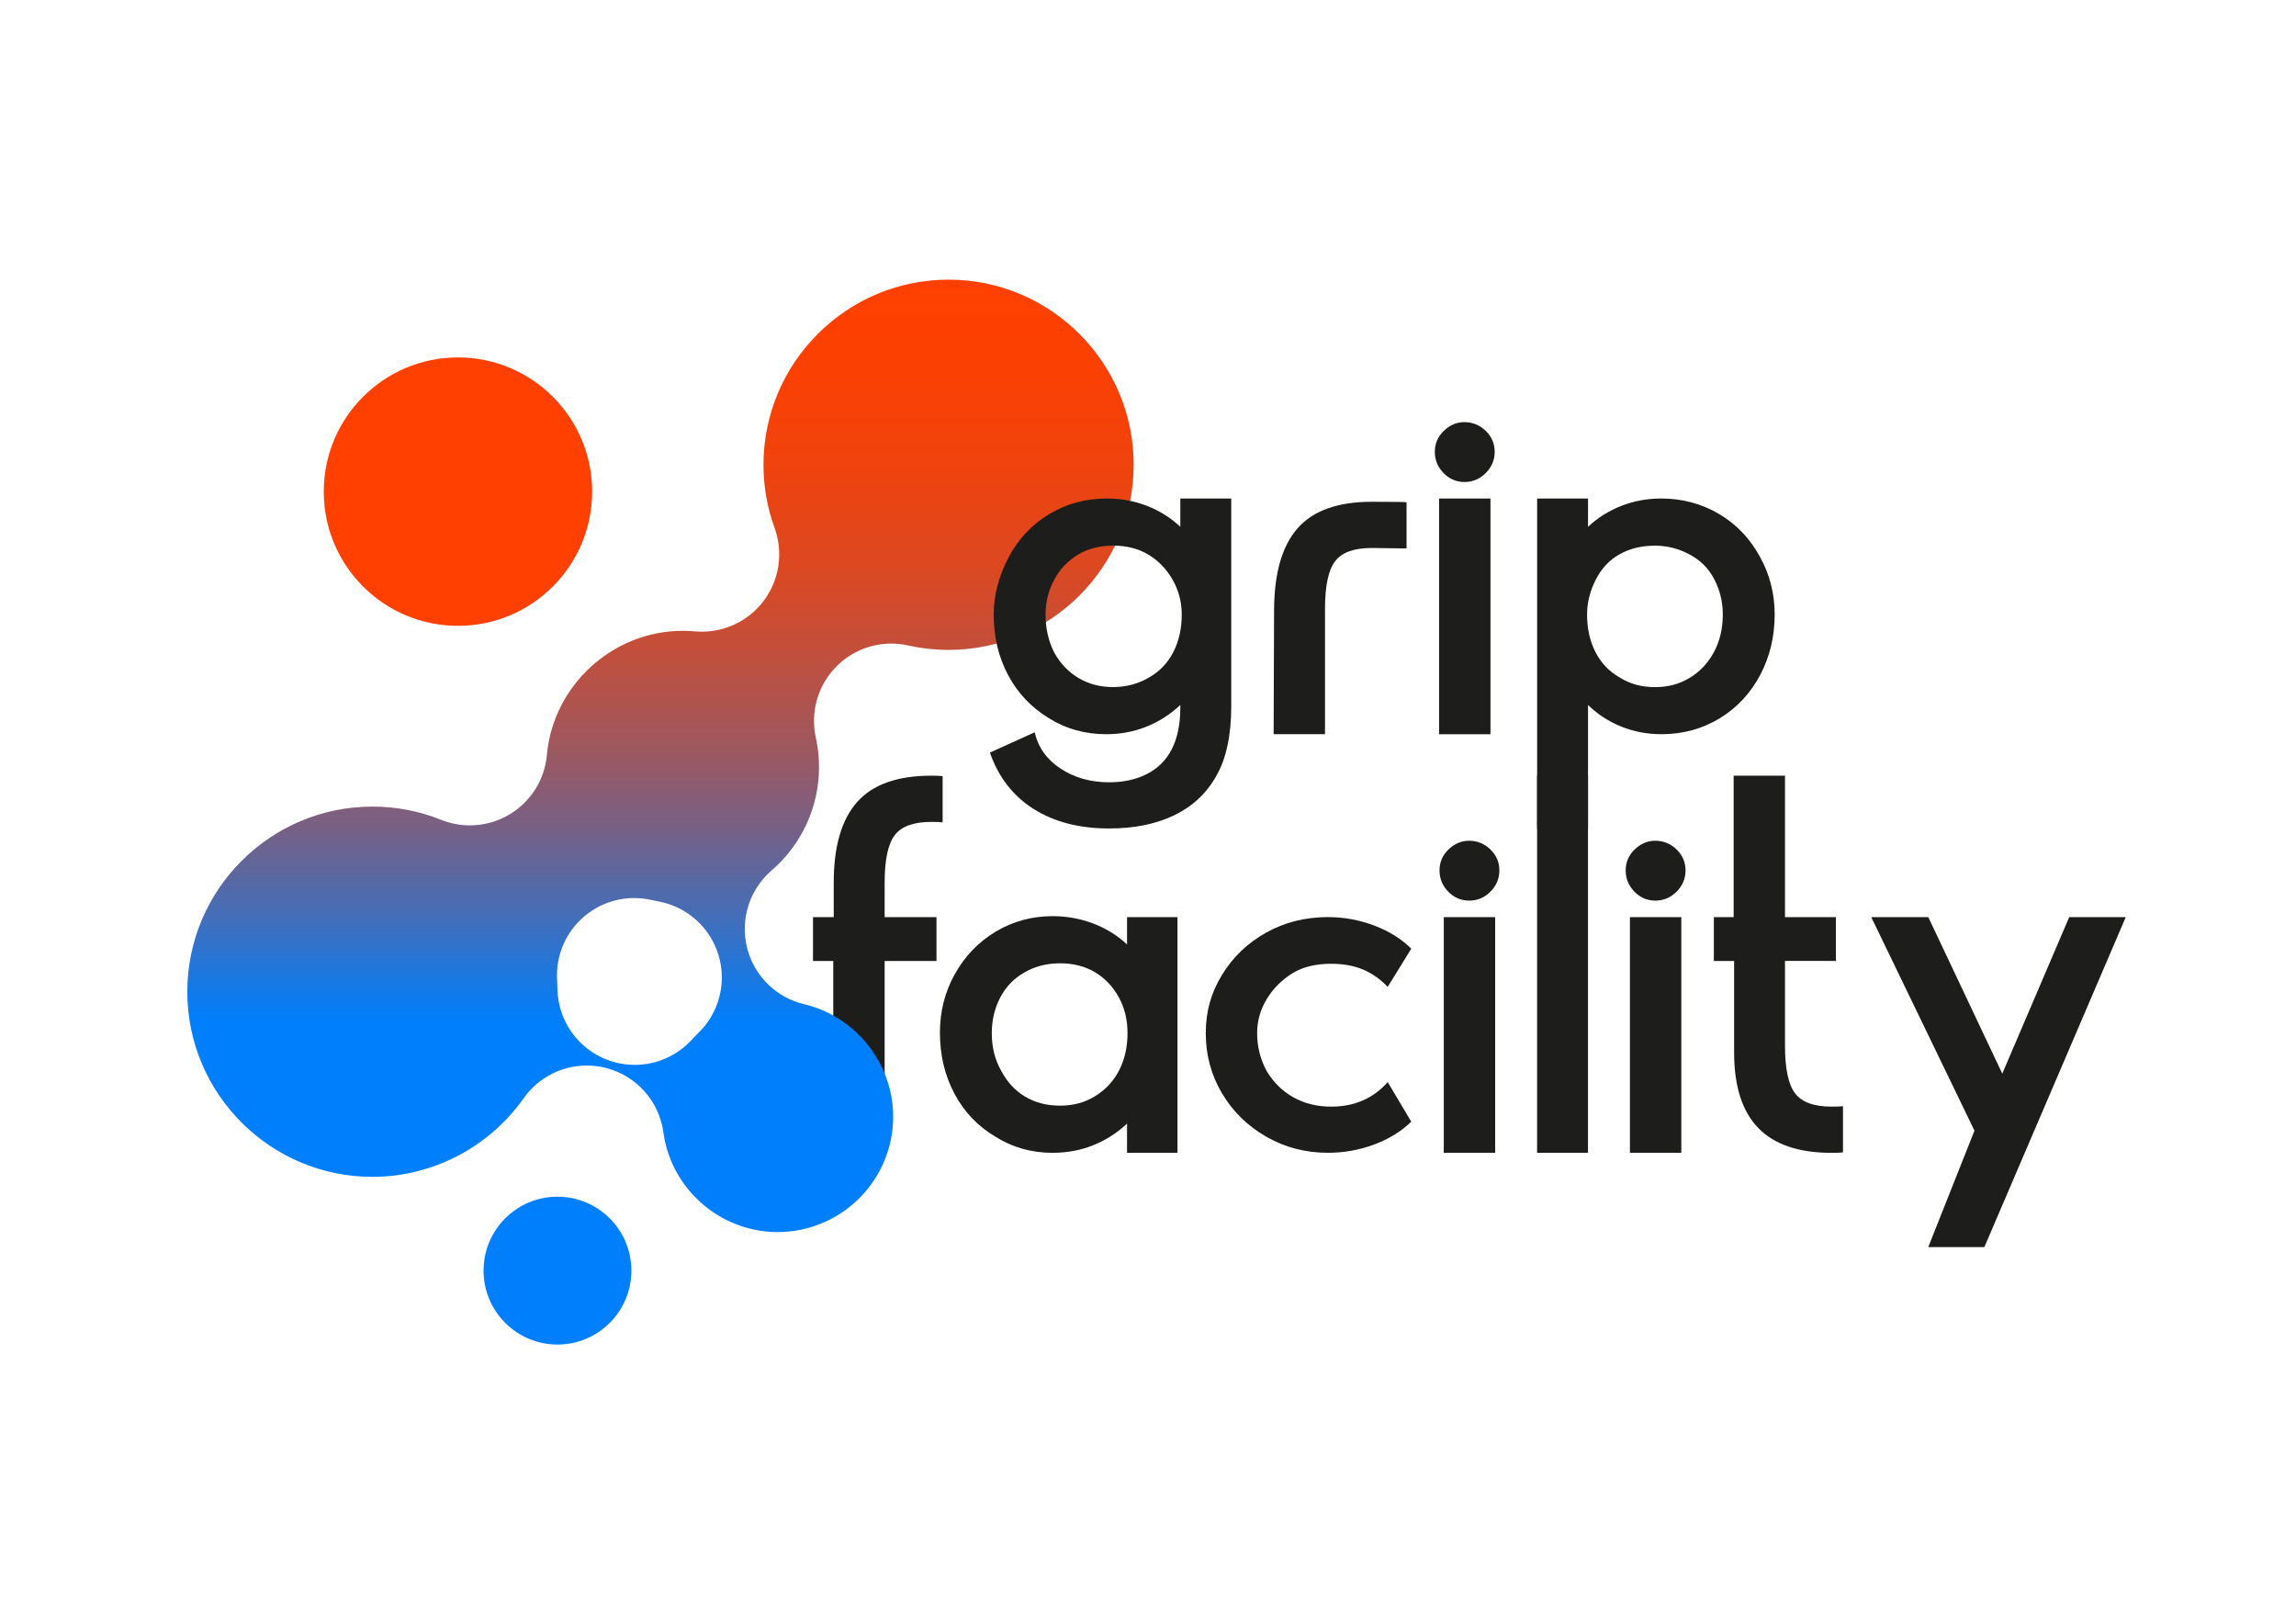 <?xml version="1.0" encoding="UTF-8"?>
<svg xmlns="http://www.w3.org/2000/svg" xmlns:xlink="http://www.w3.org/1999/xlink" version="1.1" viewBox="0 0 841.89 595.28">
  <defs>
    <style>
      .cls-1 {
        fill: #1d1d1b;
      }

      .cls-2 {
        fill: #007ffc;
      }

      .cls-3 {
        fill: #ff4000;
      }

      .cls-4 {
        fill: url(#Naamloos_verloop_3);
      }
    </style>
    <linearGradient id="Naamloos_verloop_3" data-name="Naamloos verloop 3" x1="242.17" y1="451.7" x2="242.17" y2="102.52" gradientUnits="userSpaceOnUse">
      <stop offset=".22" stop-color="#007ffc"/>
      <stop offset=".24" stop-color="#0a7cf1"/>
      <stop offset=".33" stop-color="#436eb9"/>
      <stop offset=".42" stop-color="#756187"/>
      <stop offset=".51" stop-color="#9f575e"/>
      <stop offset=".61" stop-color="#c24f3c"/>
      <stop offset=".7" stop-color="#dc4821"/>
      <stop offset=".8" stop-color="#ef430e"/>
      <stop offset=".9" stop-color="#fb4003"/>
      <stop offset="1" stop-color="#ff4000"/>
    </linearGradient>
  </defs>
  <!-- Generator: Adobe Illustrator 28.7.1, SVG Export Plug-In . SVG Version: 1.2.0 Build 142)  -->
  <g>
    <g id="Laag_1">
      <g>
        <path class="cls-1" d="M305.71,323.61c0-13.25,2.85-23.1,8.56-29.55,5.7-6.45,14.78-9.68,27.22-9.68,1.84,0,3.22.06,4.15.17v16.94c-.81-.11-2.19-.17-4.15-.17-6.45,0-10.92,1.61-13.39,4.84-2.48,3.23-3.72,9.05-3.72,17.46v12.62h19.01v16.07h-19.01v70.34h-18.84v-70.34h-7.43v-16.07h7.6v-12.62Z"/>
        <path class="cls-1" d="M350.01,357.31c3.69-6.68,8.7-11.92,15.04-15.73,6.34-3.8,13.31-5.7,20.91-5.7,5.18,0,10.14.89,14.86,2.68,4.72,1.79,8.87,4.35,12.44,7.69v-10.02h18.49v86.41h-18.49v-10.71c-3.69,3.46-7.84,6.11-12.44,7.95-4.61,1.84-9.57,2.76-14.86,2.76-7.72,0-14.69-1.96-20.91-5.88-6.45-3.8-11.47-9.04-15.04-15.73-3.57-6.68-5.36-14.17-5.36-22.47,0-7.72,1.79-14.8,5.36-21.26ZM367.12,392.57c2.19,4.15,5.13,7.32,8.81,9.5,3.69,2.19,7.95,3.28,12.79,3.28s9.1-1.15,12.79-3.46c3.8-2.3,6.74-5.44,8.81-9.42,2.07-3.97,3.11-8.55,3.11-13.74,0-4.84-1.04-9.16-3.11-12.96-2.19-4.03-5.13-7.14-8.81-9.33-3.69-2.19-7.95-3.28-12.79-3.28s-9.16,1.1-12.96,3.28c-3.92,2.19-6.91,5.27-8.99,9.25-2.07,3.97-3.11,8.33-3.11,13.05,0,5.19,1.15,9.8,3.46,13.83Z"/>
        <path class="cls-1" d="M508.84,396.71l8.64,14.52c-3.69,3.57-8.24,6.37-13.65,8.38-5.42,2.02-11.06,3.02-16.94,3.02-8.18,0-15.7-1.96-22.55-5.88-6.86-3.92-12.27-9.22-16.25-15.9-3.97-6.68-5.96-14.06-5.96-22.12s1.99-14.83,5.96-21.34c3.97-6.51,9.36-11.67,16.16-15.47,6.8-3.8,14.35-5.7,22.64-5.7,5.88,0,11.55,1.04,17.02,3.11,5.47,2.07,9.99,4.9,13.57,8.47l-8.64,14c-2.77-2.88-5.82-5.01-9.16-6.4-3.34-1.38-7.2-2.07-11.58-2.07-5.65,0-10.37,1.15-14.17,3.46-4.03,2.53-7.2,5.73-9.51,9.59-2.31,3.86-3.46,7.98-3.46,12.36,0,4.96,1.15,9.57,3.46,13.83,2.42,4.15,5.67,7.37,9.76,9.68,4.09,2.31,8.73,3.46,13.91,3.46,8.53,0,15.44-2.99,20.74-8.99Z"/>
        <path class="cls-1" d="M531.13,311.43c2.19-2.13,4.72-3.2,7.6-3.2s5.59,1.07,7.78,3.2c2.19,2.13,3.28,4.69,3.28,7.69s-1.1,5.59-3.28,7.78-4.78,3.28-7.78,3.28-5.56-1.09-7.69-3.28c-2.13-2.19-3.2-4.78-3.2-7.78s1.09-5.56,3.28-7.69ZM548.24,336.23v86.41h-18.84v-86.41h18.84Z"/>
        <path class="cls-1" d="M582.28,284.38v138.26h-18.66v-138.26h18.66Z"/>
        <path class="cls-1" d="M599.39,311.43c2.19-2.13,4.72-3.2,7.6-3.2s5.59,1.07,7.78,3.2c2.19,2.13,3.28,4.69,3.28,7.69s-1.1,5.59-3.28,7.78-4.78,3.28-7.78,3.28-5.56-1.09-7.69-3.28c-2.13-2.19-3.2-4.78-3.2-7.78s1.09-5.56,3.28-7.69ZM616.5,336.23v86.41h-18.84v-86.41h18.84Z"/>
        <path class="cls-1" d="M635.68,284.38h18.84v51.85h18.67v16.07h-18.67v31.11c0,8.41,1.24,14.23,3.72,17.46,2.48,3.23,6.94,4.84,13.39,4.84,1.96,0,3.34-.06,4.15-.17v16.94c-.92.12-2.31.17-4.15.17-12.1,0-21.08-3.05-26.96-9.16-5.88-6.1-8.81-15.32-8.81-27.65v-33.53h-7.43v-16.07h7.26v-51.85Z"/>
        <path class="cls-1" d="M707.06,336.23l27.13,57.38,24.54-57.38h20.74l-51.85,120.98h-20.57l16.94-42.69-37.85-78.29h20.91Z"/>
      </g>
      <path class="cls-4" d="M285.18,451.7c-21.06,0-39.09-15.71-41.93-36.55-1.57-11.54-10.04-20.94-21.35-23.7-2.24-.55-4.5-.81-6.73-.81-9.07,0-17.76,4.36-23.15,11.99-12.76,18.05-33.49,28.82-55.47,28.82-37.42,0-67.87-30.45-67.87-67.87s30.45-67.87,67.87-67.87c8.71,0,17.18,1.63,25.18,4.84,3.4,1.37,6.99,2.04,10.56,2.04,5.16,0,10.3-1.41,14.82-4.18,7.65-4.69,12.62-12.71,13.42-21.65,2.28-25.51,24.15-45.49,49.8-45.49,1.51,0,3.03.07,4.52.2.85.08,1.69.11,2.53.11,8.75,0,17.08-4.06,22.47-11.07,5.91-7.69,7.48-17.87,4.16-26.98-2.7-7.4-4.06-15.19-4.06-23.14,0-37.42,30.45-67.87,67.87-67.87s67.87,30.45,67.87,67.87-30.45,67.87-67.87,67.87c-5,0-9.99-.55-14.82-1.63-2.05-.46-4.12-.68-6.18-.68-7.43,0-14.65,2.92-20.03,8.29-6.86,6.85-9.74,16.73-7.65,26.19.78,3.53,1.18,7.17,1.18,10.83,0,14.53-6.34,28.33-17.4,37.87-8.07,6.96-11.55,17.85-9.02,28.2,2.53,10.35,10.65,18.4,21.02,20.85,18.88,4.46,32.58,21.79,32.58,41.19,0,23.33-18.98,42.32-42.32,42.32ZM232.57,329.24c-6.63,0-13.13,2.33-18.3,6.7-6.84,5.78-10.54,14.45-9.99,23.39.06,1.04.11,2.11.12,3.17.18,11.65,7.47,22,18.37,26.09,3.25,1.22,6.62,1.81,9.97,1.81,7.87,0,15.56-3.28,21.04-9.35.69-.76,1.41-1.51,2.16-2.22,7.7-7.37,10.61-18.44,7.53-28.64-3.07-10.21-11.61-17.82-22.1-19.72-.79-.14-1.59-.31-2.38-.49-2.13-.5-4.28-.74-6.42-.74Z"/>
      <g>
        <path class="cls-1" d="M388.91,281.79c5.07,3.34,11,5.01,17.8,5.01,5.18,0,9.73-.98,13.65-2.94,8.3-4.15,12.44-12.33,12.44-24.54v-.86c-3.69,3.46-7.84,6.11-12.44,7.95-4.61,1.84-9.5,2.76-14.69,2.76-7.84,0-14.86-1.96-21.08-5.88-6.45-3.92-11.44-9.19-14.95-15.81-3.52-6.62-5.27-14.03-5.27-22.21,0-7.03,1.84-14.06,5.53-21.08,3.57-6.68,8.53-11.92,14.86-15.73,6.34-3.8,13.36-5.7,21.08-5.7,5.18,0,10.08.89,14.69,2.68,4.61,1.79,8.7,4.35,12.27,7.69v-10.37h18.67v76.04c0,10.83-1.84,19.41-5.53,25.75-3.57,6.34-8.7,11.12-15.38,14.34-6.68,3.22-14.63,4.84-23.85,4.84-10.95,0-20.19-2.39-27.74-7.17-7.55-4.78-12.87-11.67-15.99-20.65l16.42-7.43c1.27,5.53,4.43,9.97,9.51,13.31ZM386.49,239.1c2.19,4.03,5.15,7.17,8.9,9.42,3.74,2.25,7.98,3.37,12.7,3.37s9.22-1.15,13.13-3.46c3.91-2.19,6.91-5.3,8.99-9.33,2.07-4.03,3.11-8.64,3.11-13.83,0-4.49-1.1-8.7-3.28-12.62-2.31-4.03-5.3-7.14-8.99-9.33-3.69-2.19-7.95-3.28-12.79-3.28s-9.39,1.1-12.96,3.28c-3.8,2.31-6.74,5.42-8.81,9.33-2.07,3.92-3.11,8.12-3.11,12.62,0,5.07,1.04,9.68,3.11,13.83Z"/>
        <path class="cls-1" d="M489.57,205.74c-2.48,3.23-3.72,9.05-3.72,17.45v45.97h-18.84l.17-45.97c.11-13.36,3.02-23.24,8.73-29.64,5.7-6.39,14.72-9.59,27.05-9.59,7.6,0,11.86.06,12.79.17v16.94l-12.79-.17c-6.45,0-10.92,1.61-13.39,4.84Z"/>
        <path class="cls-1" d="M529.41,157.96c2.19-2.13,4.72-3.2,7.6-3.2s5.59,1.07,7.78,3.2c2.19,2.13,3.28,4.7,3.28,7.69s-1.1,5.59-3.28,7.78c-2.19,2.19-4.78,3.28-7.78,3.28s-5.56-1.09-7.69-3.28c-2.13-2.19-3.2-4.78-3.2-7.78s1.09-5.56,3.28-7.69ZM546.52,182.76v86.41h-18.84v-86.41h18.84Z"/>
        <path class="cls-1" d="M645.46,247.39c-3.52,6.68-8.44,11.98-14.78,15.9-6.45,3.92-13.6,5.88-21.43,5.88-5.19,0-10.08-.92-14.69-2.76-4.61-1.84-8.7-4.49-12.27-7.95v45.28h-18.66v-120.98h18.66v10.37c3.57-3.34,7.66-5.9,12.27-7.69,4.61-1.79,9.45-2.68,14.52-2.68,7.72,0,14.78,1.87,21.17,5.62,6.39,3.75,11.43,9.02,15.12,15.81,3.57,6.45,5.36,13.48,5.36,21.08,0,8.07-1.76,15.44-5.27,22.12ZM628.61,212.4c-2.07-3.97-5.07-7-8.99-9.07-4.03-2.19-8.3-3.28-12.79-3.28-4.96,0-9.31,1.07-13.05,3.2-3.75,2.13-6.65,5.27-8.73,9.42s-3.11,8.35-3.11,12.62c0,5.18,1.04,9.79,3.11,13.83,2.07,4.03,5.07,7.15,8.99,9.33,3.69,2.31,7.95,3.46,12.79,3.46s8.96-1.12,12.7-3.37c3.74-2.25,6.71-5.38,8.9-9.42,2.19-4.03,3.28-8.64,3.28-13.83,0-4.61-1.04-8.9-3.11-12.88Z"/>
      </g>
      <circle class="cls-3" cx="167.92" cy="180.24" r="49.2"/>
      <circle class="cls-2" cx="204.41" cy="465.83" r="27.1"/>
    </g>
  </g>
</svg>